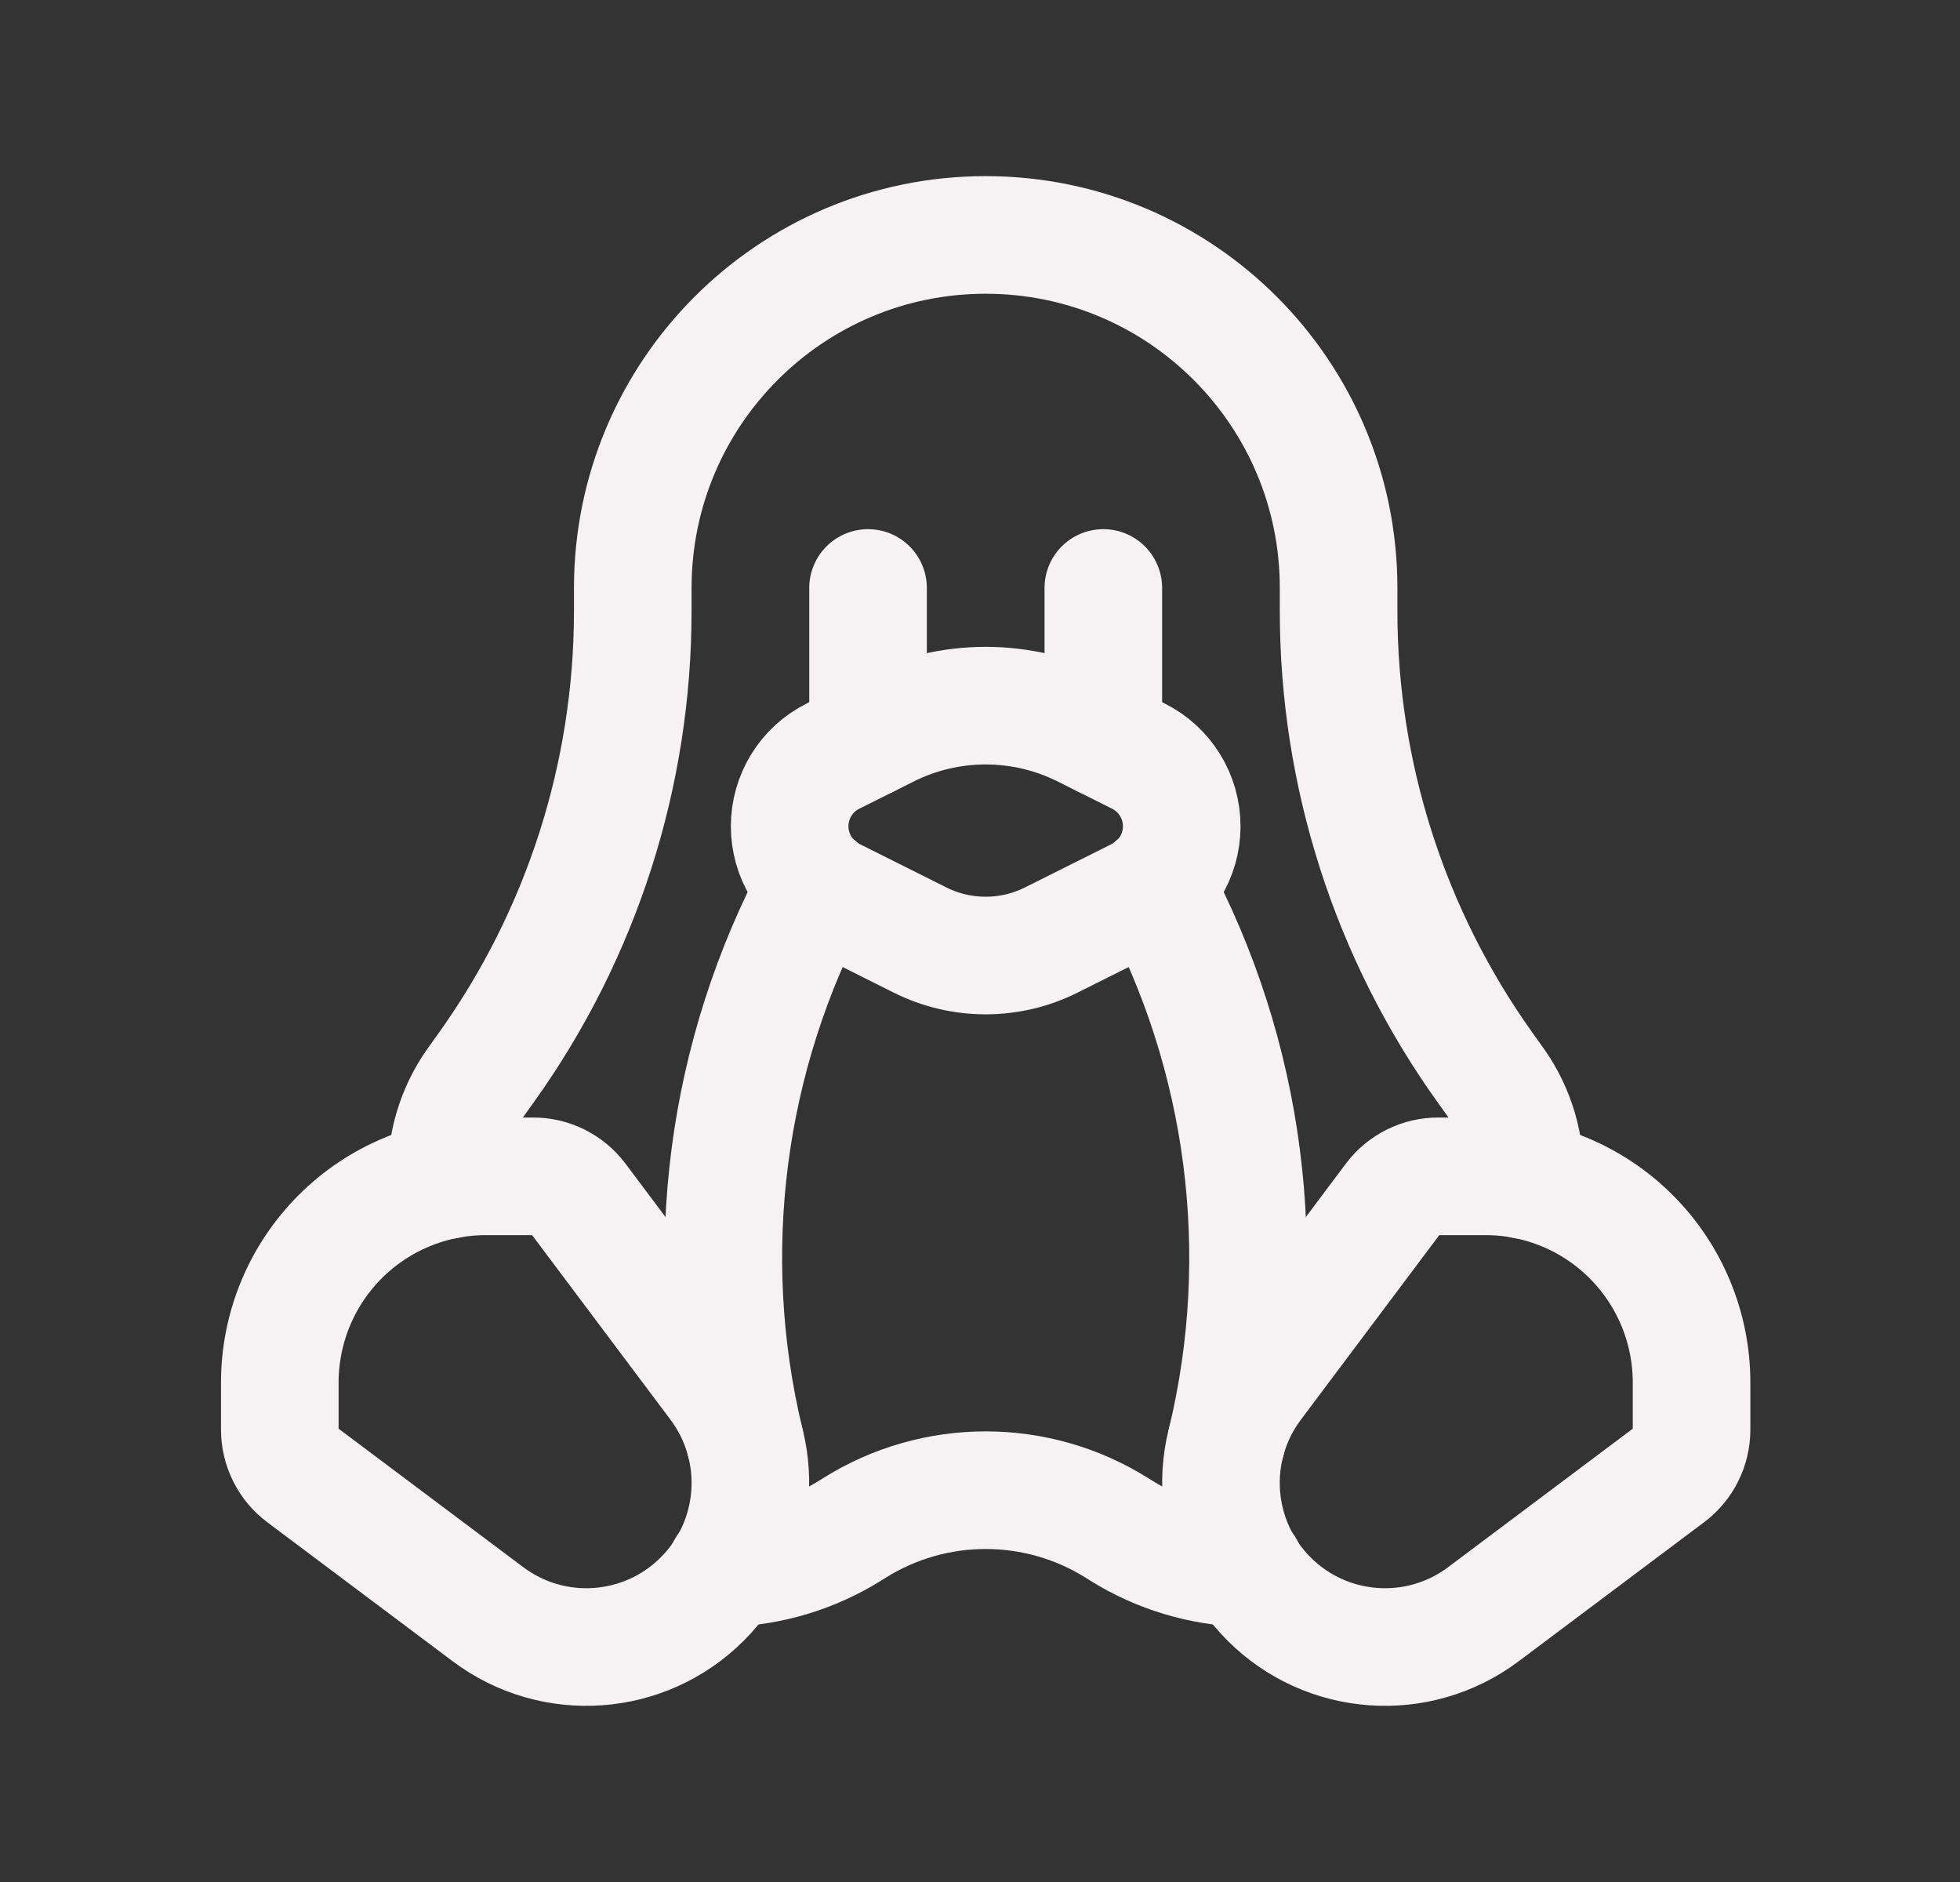 <svg xmlns="http://www.w3.org/2000/svg" width="25" height="24" viewBox="0 0 25 24" fill="none">
  <rect x="0" y="0" width="25" height="24" fill="#333333" stroke="none"/>
  <path fill-rule="evenodd" clip-rule="evenodd" d="M18.346 15.001C18.119 15 17.904 15.107 17.767 15.289C17.402 15.776 16.639 16.794 15.992 17.656C15.367 18.489 15.45 19.654 16.187 20.391V20.391C16.923 21.127 18.088 21.21 18.921 20.585L21.286 18.812C21.469 18.675 21.576 18.46 21.576 18.231V17.63C21.576 16.933 21.299 16.264 20.806 15.771V15.771C20.313 15.278 19.645 15.001 18.948 15.001H18.346Z" stroke="#F6F1F2" stroke-width="1.5" stroke-linecap="round" stroke-linejoin="round"/>
  <path fill-rule="evenodd" clip-rule="evenodd" d="M6.799 15.001C7.026 15 7.241 15.107 7.378 15.289C7.743 15.776 8.506 16.794 9.153 17.656C9.777 18.489 9.695 19.654 8.958 20.391V20.391C8.222 21.127 7.057 21.21 6.224 20.585L3.859 18.812C3.676 18.675 3.569 18.46 3.569 18.231V17.63C3.569 16.933 3.846 16.264 4.339 15.771V15.771C4.832 15.278 5.5 15.001 6.197 15.001H6.799Z" stroke="#F6F1F2" stroke-width="1.5" stroke-linecap="round" stroke-linejoin="round"/>
  <path fill-rule="evenodd" clip-rule="evenodd" d="M10.625 11.432L11.736 11.988C12.262 12.251 12.882 12.251 13.408 11.988L14.52 11.432C14.859 11.262 15.073 10.916 15.073 10.537C15.073 10.158 14.859 9.811 14.52 9.642L13.826 9.295C13.037 8.9 12.108 8.9 11.319 9.295L10.625 9.642C10.286 9.811 10.072 10.158 10.072 10.537C10.072 10.916 10.286 11.262 10.625 11.432Z" stroke="#F6F1F2" stroke-width="1.5" stroke-linecap="round" stroke-linejoin="round"/>
  <path d="M11.072 7.498V9.418" stroke="#F6F1F2" stroke-width="1.5" stroke-linecap="round" stroke-linejoin="round"/>
  <path d="M14.073 7.498V9.418" stroke="#F6F1F2" stroke-width="1.5" stroke-linecap="round" stroke-linejoin="round"/>
  <path d="M15.644 18.374C16.216 15.98 15.889 13.459 14.724 11.29" stroke="#F6F1F2" stroke-width="1.5" stroke-linecap="round" stroke-linejoin="round"/>
  <path d="M10.421 11.29C9.256 13.459 8.929 15.98 9.501 18.374" stroke="#F6F1F2" stroke-width="1.5" stroke-linecap="round" stroke-linejoin="round"/>
  <path d="M5.698 15.05C5.679 14.609 5.807 14.174 6.061 13.812L6.207 13.608C7.419 11.912 8.071 9.879 8.071 7.793V7.498C8.071 5.012 10.086 2.996 12.572 2.996C15.059 2.996 17.074 5.012 17.074 7.498V7.793C17.074 9.879 17.726 11.912 18.938 13.608L19.084 13.812C19.338 14.174 19.466 14.609 19.447 15.05" stroke="#F6F1F2" stroke-width="1.5" stroke-linecap="round" stroke-linejoin="round"/>
  <path d="M15.885 19.997C15.325 19.981 14.779 19.817 14.303 19.52L14.252 19.488C13.225 18.842 11.92 18.842 10.893 19.488L10.842 19.52C10.366 19.817 9.82 19.981 9.26 19.997" stroke="#F6F1F2" stroke-width="1.5" stroke-linecap="round" stroke-linejoin="round"/>
</svg>